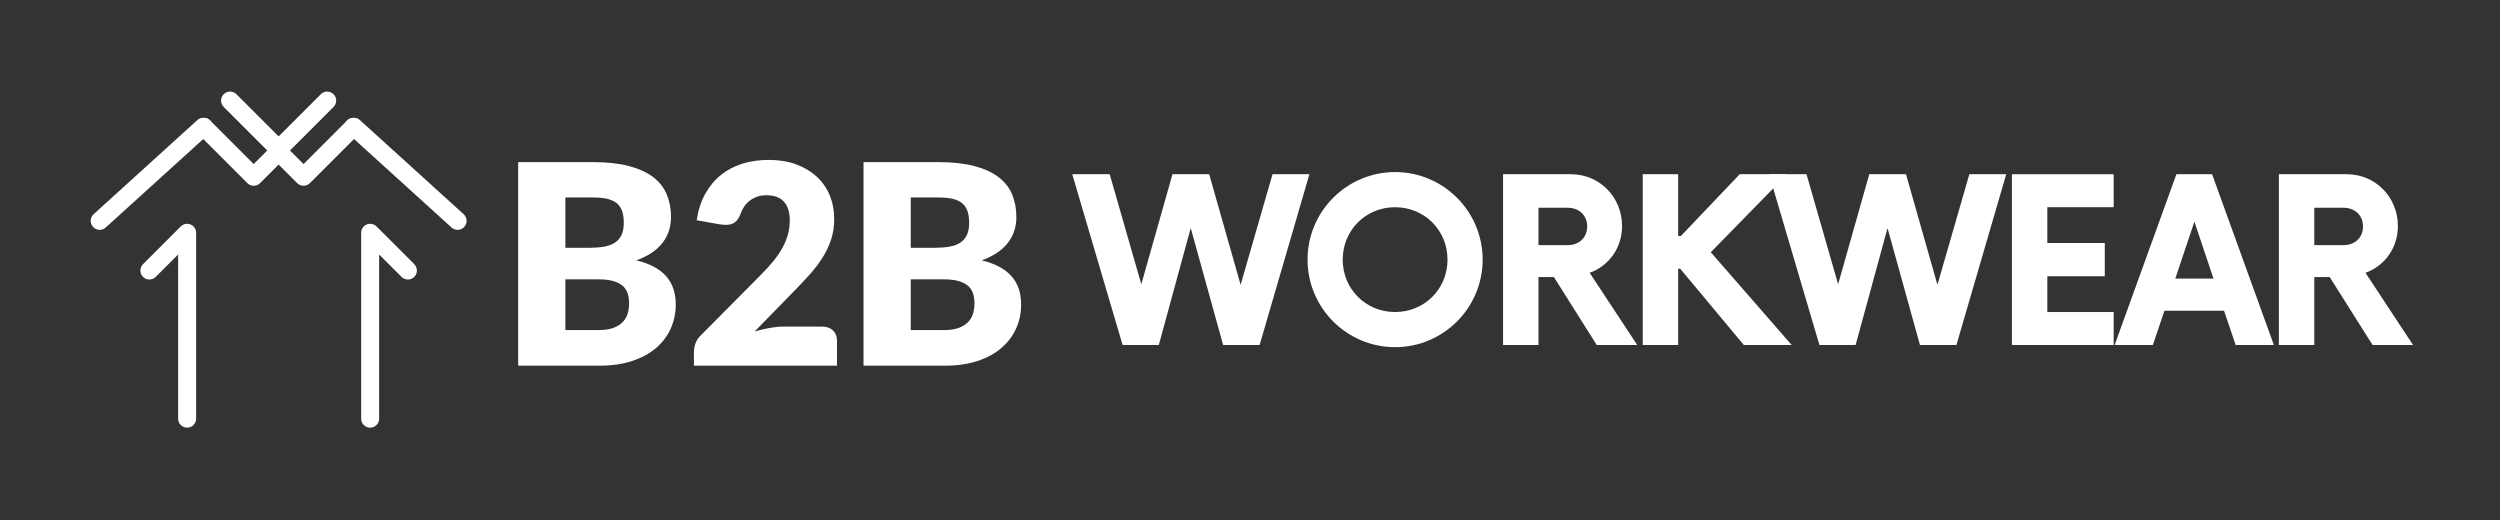<svg width="769" height="160" viewBox="0 0 769 160" fill="none" xmlns="http://www.w3.org/2000/svg">
<rect x="0" y="0" width="769" height="160" fill="#333333" stroke="none"/>
<g clip-path="url(#clip0_101_109)">
<mask id="mask0_101_109" style="mask-type:luminance" maskUnits="userSpaceOnUse" x="-183" y="-488" width="1135" height="1135">
<path d="M-182.212 -487.071H951.646V646.789H-182.212V-487.071Z" fill="white"/>
</mask>
<g mask="url(#mask0_101_109)">
<path d="M173.912 85.927V101.529H184.14C186.06 101.529 187.629 101.285 188.847 100.796C190.064 100.311 191.017 99.681 191.705 98.908C192.392 98.133 192.865 97.26 193.123 96.284C193.381 95.312 193.511 94.323 193.511 93.322C193.511 92.175 193.359 91.143 193.059 90.227C192.757 89.308 192.241 88.537 191.512 87.904C190.781 87.276 189.815 86.788 188.611 86.445C187.407 86.1 185.888 85.927 184.055 85.927H173.912ZM173.912 76.215H181.475C183.081 76.215 184.528 76.1 185.816 75.872C187.107 75.643 188.203 75.243 189.105 74.668C190.005 74.094 190.696 73.309 191.168 72.305C191.64 71.3 191.876 70.041 191.876 68.522C191.876 67.032 191.691 65.792 191.319 64.804C190.945 63.816 190.372 63.022 189.6 62.419C188.825 61.818 187.843 61.387 186.656 61.131C185.465 60.872 184.055 60.744 182.423 60.744H173.912V76.215ZM159.387 112.487V49.871H182.423C186.747 49.871 190.429 50.272 193.467 51.076C196.503 51.879 198.981 53.008 200.9 54.469C202.821 55.931 204.217 57.706 205.093 59.797C205.967 61.889 206.403 64.225 206.403 66.803C206.403 68.207 206.201 69.563 205.8 70.864C205.399 72.171 204.768 73.395 203.909 74.54C203.051 75.684 201.947 76.724 200.601 77.655C199.253 78.584 197.635 79.396 195.745 80.084C199.871 81.085 202.921 82.713 204.899 84.959C206.876 87.211 207.864 90.097 207.864 93.623C207.864 96.284 207.349 98.764 206.316 101.056C205.285 103.347 203.773 105.347 201.783 107.052C199.792 108.756 197.333 110.088 194.412 111.047C191.491 112.007 188.152 112.487 184.399 112.487H159.387Z" fill="white"/>
<path d="M236.485 49.185C239.578 49.185 242.363 49.637 244.845 50.536C247.321 51.44 249.434 52.694 251.182 54.298C252.93 55.903 254.269 57.816 255.201 60.035C256.131 62.256 256.597 64.697 256.597 67.362C256.597 69.656 256.275 71.776 255.631 73.722C254.985 75.671 254.106 77.526 252.987 79.288C251.87 81.049 250.573 82.756 249.099 84.401C247.623 86.05 246.054 87.72 244.393 89.408L232.142 101.96C233.718 101.5 235.273 101.134 236.806 100.864C238.339 100.592 239.779 100.456 241.126 100.456H252.815C254.247 100.456 255.381 100.848 256.21 101.636C257.041 102.426 257.457 103.462 257.457 104.752V112.488H213.45V108.192C213.45 107.358 213.622 106.47 213.966 105.524C214.309 104.578 214.91 103.721 215.77 102.948L233.819 84.769C235.367 83.22 236.714 81.746 237.858 80.341C239.006 78.939 239.953 77.555 240.695 76.195C241.441 74.833 242.001 73.473 242.371 72.111C242.745 70.752 242.931 69.312 242.931 67.794C242.931 65.301 242.335 63.388 241.147 62.053C239.957 60.724 238.146 60.057 235.713 60.057C234.707 60.057 233.791 60.201 232.959 60.489C232.129 60.772 231.385 61.16 230.726 61.647C230.067 62.135 229.503 62.708 229.027 63.367C228.555 64.026 228.177 64.74 227.89 65.516C227.43 66.804 226.85 67.734 226.149 68.309C225.446 68.881 224.495 69.168 223.291 69.168C223.005 69.168 222.695 69.156 222.366 69.124C222.038 69.096 221.701 69.053 221.357 68.996L214.309 67.751C214.769 64.626 215.649 61.905 216.951 59.585C218.255 57.265 219.874 55.327 221.807 53.781C223.742 52.234 225.955 51.083 228.449 50.322C230.939 49.564 233.619 49.185 236.485 49.185Z" fill="white"/>
<path d="M280.146 85.927V101.529H290.376C292.294 101.529 293.862 101.285 295.08 100.796C296.3 100.311 297.252 99.681 297.94 98.908C298.625 98.133 299.1 97.26 299.357 96.284C299.616 95.312 299.745 94.323 299.745 93.322C299.745 92.175 299.594 91.143 299.293 90.227C298.992 89.308 298.477 88.537 297.746 87.904C297.014 87.276 296.049 86.788 294.844 86.445C293.642 86.1 292.122 85.927 290.289 85.927H280.146ZM280.146 76.215H287.712C289.316 76.215 290.762 76.1 292.052 75.872C293.341 75.643 294.437 75.243 295.34 74.668C296.24 74.094 296.93 73.309 297.402 72.305C297.873 71.3 298.113 70.041 298.113 68.522C298.113 67.032 297.926 65.792 297.552 64.804C297.18 63.816 296.606 63.022 295.834 62.419C295.06 61.818 294.077 61.387 292.892 61.131C291.7 60.872 290.289 60.744 288.657 60.744H280.146V76.215ZM265.621 112.487V49.871H288.657C292.982 49.871 296.664 50.272 299.701 51.076C302.738 51.879 305.216 53.008 307.136 54.469C309.056 55.931 310.452 57.706 311.325 59.797C312.202 61.889 312.638 64.225 312.638 66.803C312.638 68.207 312.437 69.563 312.038 70.864C311.634 72.171 311.006 73.395 310.145 74.54C309.285 75.684 308.181 76.724 306.837 77.655C305.49 78.584 303.87 79.396 301.978 80.084C306.105 81.085 309.156 82.713 311.132 84.959C313.112 87.211 314.1 90.097 314.1 93.623C314.1 96.284 313.584 98.764 312.55 101.056C311.521 103.347 310.008 105.347 308.017 107.052C306.026 108.756 303.569 110.088 300.646 111.047C297.725 112.007 294.386 112.487 290.634 112.487H265.621Z" fill="white"/>
<path d="M391.43 53.593L381.614 87.611L371.949 53.593H360.651L351.069 87.431L341.338 53.593H329.821L345.317 106.126H356.449L366.269 70.143L376.238 106.126H387.454L402.775 53.593H391.43Z" fill="white"/>
<path d="M429.133 95.979C420.096 95.979 413.015 88.898 413.015 79.859C413.015 70.821 420.096 63.738 429.133 63.738C438.172 63.738 445.253 70.821 445.253 79.859C445.253 88.898 438.172 95.979 429.133 95.979ZM429.133 52.93C414.283 52.93 402.204 65.009 402.204 79.859C402.204 94.71 414.283 106.789 429.133 106.789C443.984 106.789 456.063 94.71 456.063 79.859C456.063 65.009 443.984 52.93 429.133 52.93Z" fill="white"/>
<path d="M473.235 63.905H482.221C485.756 63.905 488.221 66.27 488.221 69.657C488.221 73.044 485.756 75.408 482.221 75.408H473.235V63.905ZM488.976 83.91C494.936 81.801 498.948 76.16 498.948 69.573C498.948 60.612 492.039 53.593 483.216 53.593H462.34V106.126H473.235V85.222H477.976L491.164 106.126H503.617L488.976 83.91Z" fill="white"/>
<path d="M526.24 77.59L549.709 53.593H535.129L517.045 72.589H516.201V53.593H505.308V106.126H516.201V82.651H516.825L535.989 105.63L536.403 106.126H551.12L526.24 77.59Z" fill="white"/>
<path d="M605.769 53.593L595.953 87.611L586.287 53.593H574.99L565.407 87.431L555.677 53.593H544.159L559.655 106.126H570.787L580.607 70.143L590.577 106.126H601.793L617.114 53.593H605.769Z" fill="white"/>
<path d="M650.163 63.739V53.593H618.866V106.126H650.163V95.98H629.756V84.975H647.426V74.745H629.756V63.739H650.163Z" fill="white"/>
<path d="M680.868 85.694H669.117L674.993 68.194L680.868 85.694ZM680.441 53.593H669.46L650.46 106.126H662.216L665.782 95.591H684.121L687.686 106.126H699.441L680.441 53.593Z" fill="white"/>
<path d="M711.877 63.905H720.862C724.395 63.905 726.862 66.27 726.862 69.657C726.862 73.044 724.395 75.408 720.862 75.408H711.877V63.905ZM727.618 83.91C733.577 81.801 737.59 76.16 737.59 69.573C737.59 60.612 730.681 53.593 721.858 53.593H700.983V106.126H711.877V85.222H716.617L729.805 106.126H742.257L727.618 83.91Z" fill="white"/>
<path d="M140.754 70.701C140.092 70.701 139.428 70.463 138.897 69.983L107.489 41.489C106.637 41.062 106.03 40.203 105.969 39.185C105.876 37.661 107.037 36.35 108.56 36.258L108.702 36.249C109.454 36.198 110.176 36.459 110.726 36.959L142.614 65.887C143.745 66.913 143.83 68.662 142.804 69.793C142.258 70.395 141.506 70.701 140.754 70.701Z" fill="white"/>
<path d="M113.857 131.547C112.329 131.547 111.092 130.308 111.092 128.782V71.607C111.092 70.488 111.766 69.48 112.798 69.051C113.83 68.627 115.021 68.859 115.813 69.651L127.425 81.263C128.504 82.343 128.504 84.094 127.425 85.174C126.344 86.252 124.593 86.252 123.513 85.174L116.622 78.283V128.782C116.622 130.308 115.385 131.547 113.857 131.547Z" fill="white"/>
<path d="M57.558 131.547C56.03 131.547 54.792 130.308 54.792 128.782V78.281L47.899 85.174C46.82 86.252 45.07 86.252 43.988 85.174C42.91 84.094 42.91 82.343 43.99 81.263L55.603 69.651C56.394 68.859 57.584 68.627 58.616 69.051C59.65 69.48 60.323 70.488 60.323 71.607V128.782C60.323 130.308 59.086 131.547 57.558 131.547Z" fill="white"/>
<path d="M30.658 70.701C29.906 70.701 29.155 70.395 28.61 69.793C27.583 68.662 27.669 66.913 28.799 65.887L60.686 36.959C61.238 36.459 61.958 36.199 62.711 36.249L62.853 36.258C64.377 36.349 65.538 37.659 65.446 39.183C65.386 40.205 64.778 41.062 63.923 41.49L32.515 69.983C31.986 70.463 31.321 70.701 30.658 70.701Z" fill="white"/>
<path d="M85.706 48.637C84.999 48.637 84.29 48.366 83.751 47.827L68.814 32.891C67.734 31.811 67.734 30.061 68.813 28.982C69.893 27.901 71.645 27.902 72.723 28.981L85.706 41.962L98.691 28.981C99.773 27.902 101.522 27.901 102.602 28.982C103.681 30.061 103.681 31.811 102.601 32.891L87.661 47.827C87.122 48.366 86.414 48.637 85.706 48.637Z" fill="white"/>
<path d="M93.373 57.142C92.639 57.142 91.937 56.85 91.418 56.333L85.706 50.621L79.998 56.331C79.478 56.85 78.775 57.142 78.042 57.142C77.309 57.142 76.606 56.85 76.086 56.331L60.731 40.971C59.651 39.891 59.651 38.142 60.733 37.061C61.81 35.983 63.562 35.982 64.642 37.062L78.042 50.466L83.75 44.757C84.79 43.718 86.624 43.719 87.661 44.755L93.373 50.466L106.773 37.062C107.853 35.982 109.603 35.983 110.682 37.061C111.763 38.142 111.763 39.891 110.683 40.971L95.329 56.331C94.809 56.85 94.106 57.142 93.373 57.142Z" fill="white"/>
</g>
</g>
<defs>
<clipPath id="clip0_101_109">
<rect width="768" height="160" fill="white" transform="translate(0.929)"/>
</clipPath>
</defs>
</svg>
